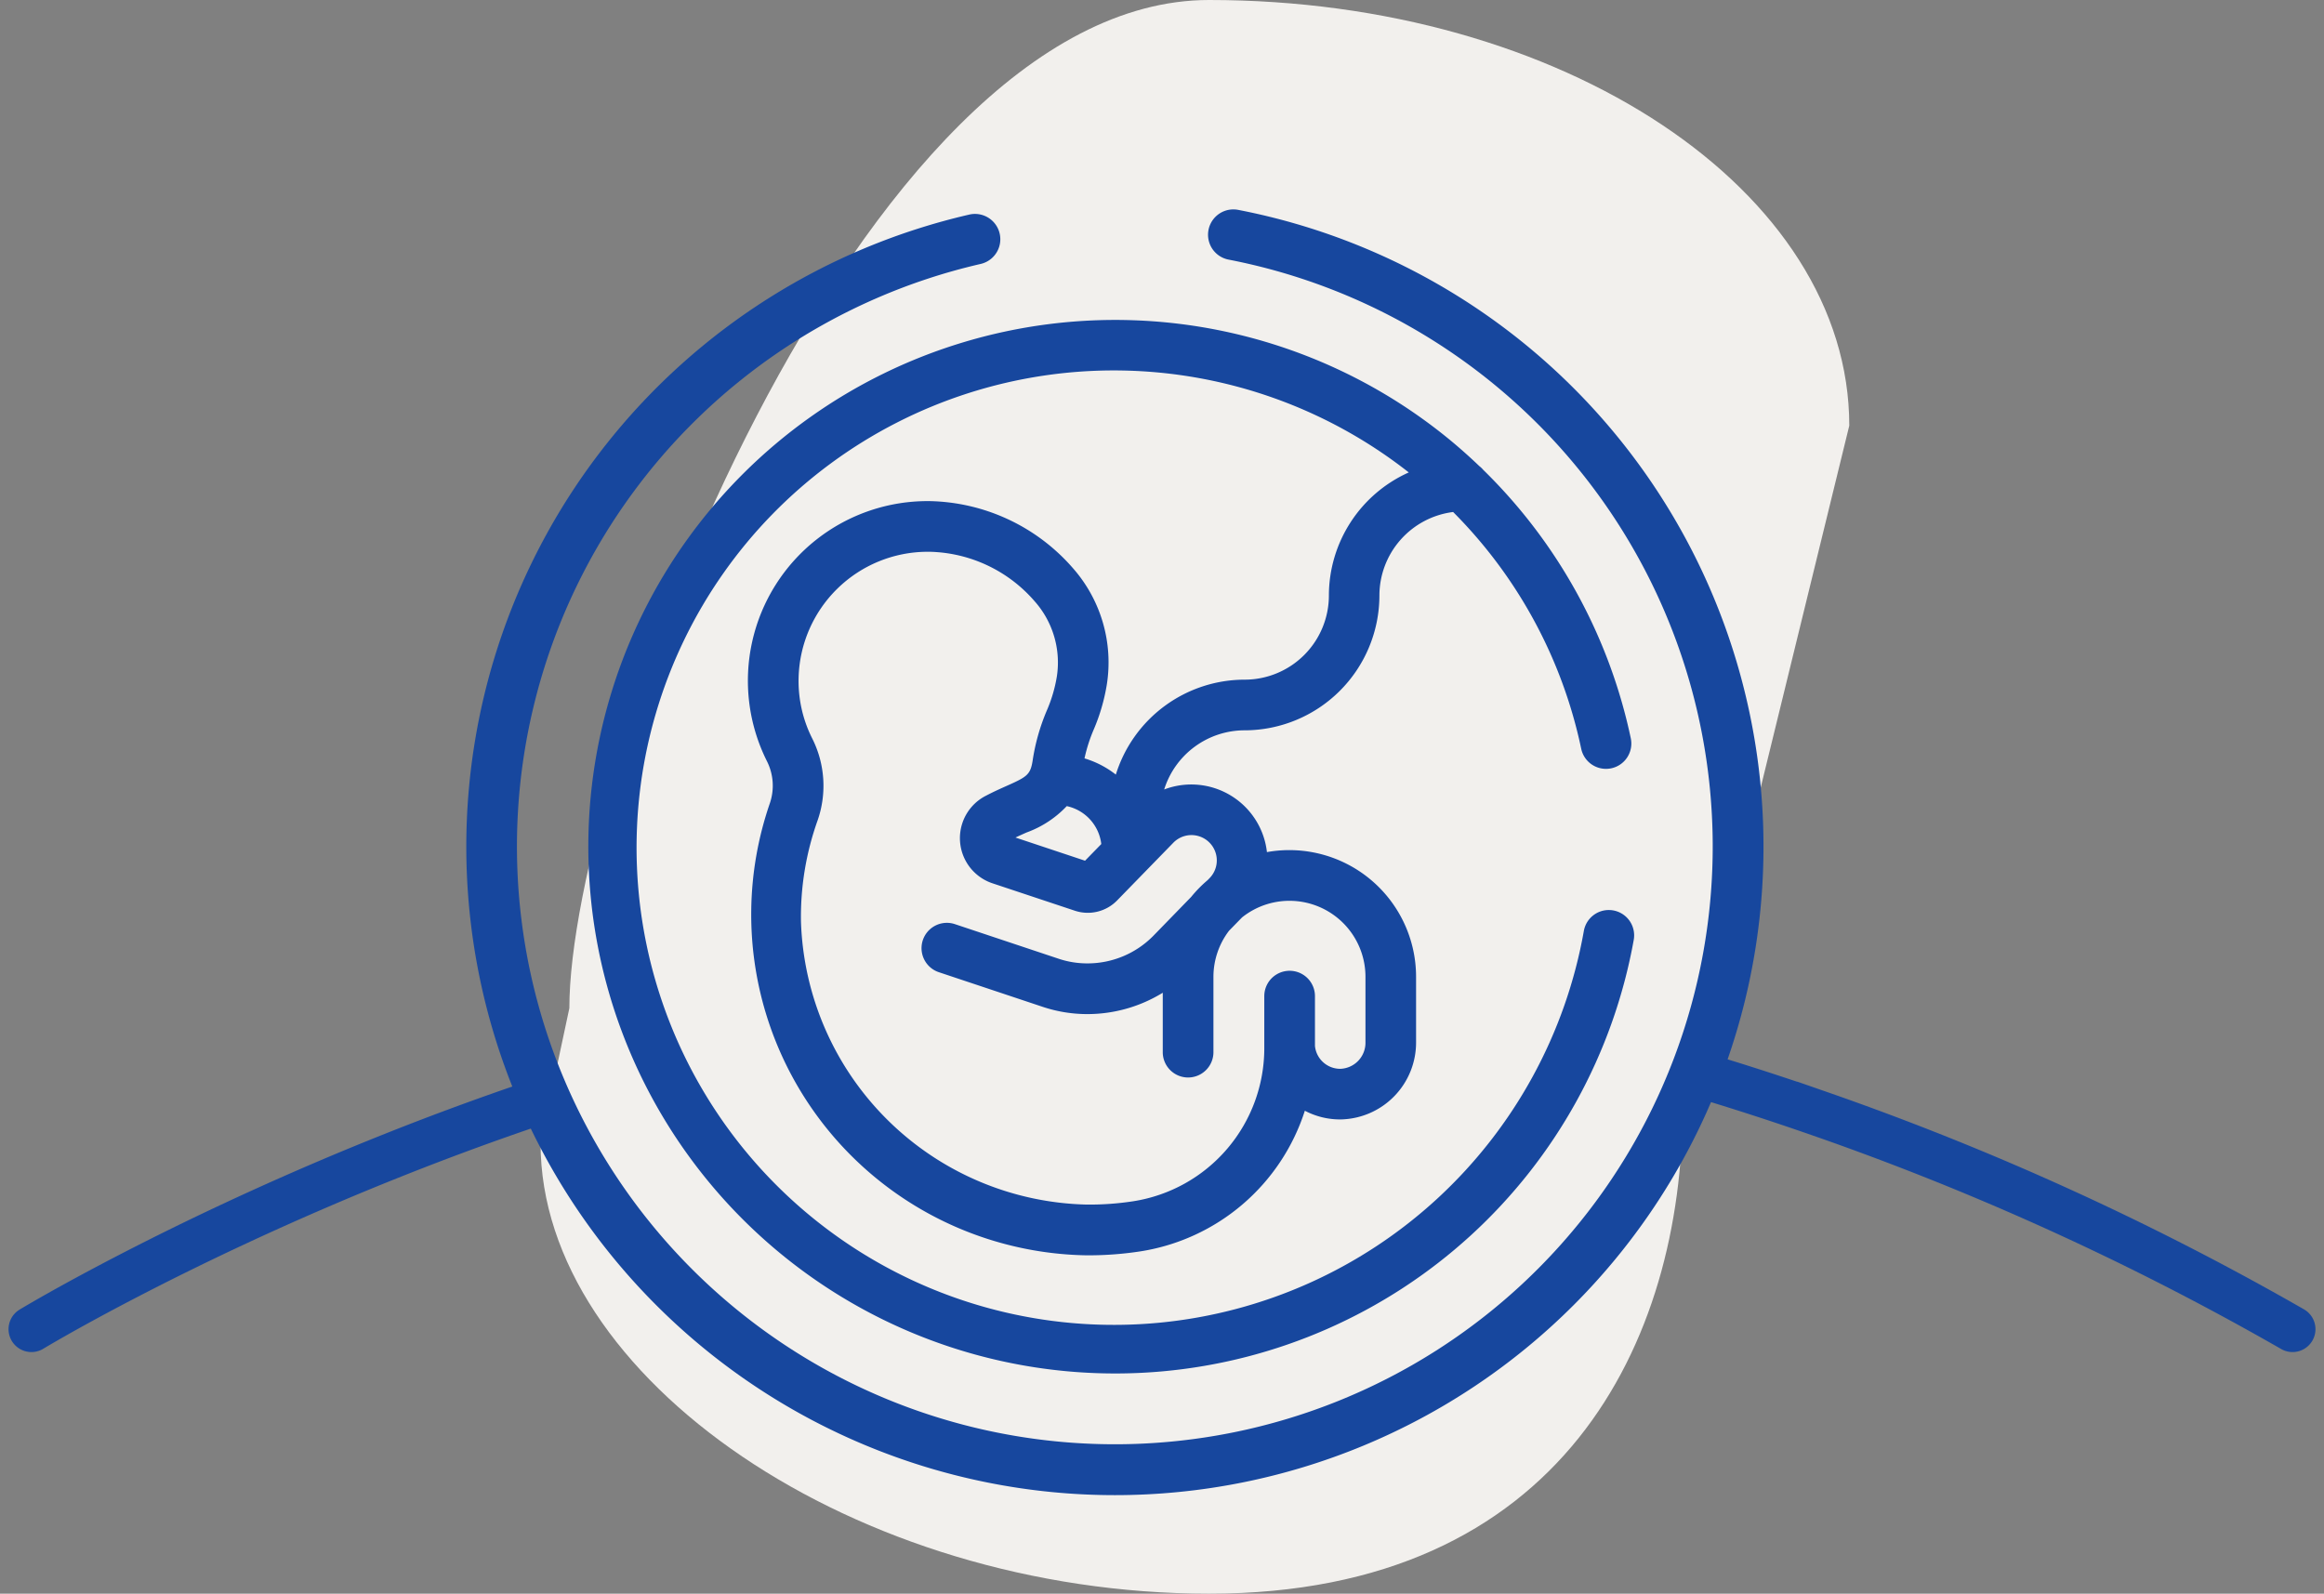 <svg xmlns="http://www.w3.org/2000/svg" width="152.314" height="104.466" viewBox="0 0 152.314 104.466">
  <rect x="0" y="0" width="152.314" height="104.466" fill="#808080" stroke="none"/>
  <g id="icon" transform="translate(-753.135 -87.767)">
    <path id="Path_1648" data-name="Path 1648" d="M1831-155.489s35.847-21.715,72.847-22.375c.037,0,.593-.007,1.149-.007,15.079,0,30.174,3.708,43.237,8.267a183.636,183.636,0,0,1,30.961,14.115" transform="translate(-1075.805 330.384)" fill="none" stroke="#17479e" stroke-linecap="round" stroke-width="3"/>
    <g id="Group_5727" data-name="Group 5727" transform="translate(-5.399 -8.233)">
      <path id="Path_1649" data-name="Path 1649" d="M44.346,0C67.519,0,86.3,12.49,86.3,27.9L75.38,72.528c0,15.407-7.861,31.938-31.034,31.938S.527,90.341.527,74.934l1.887-8.845C2.413,50.682,21.173,0,44.346,0Z" transform="translate(793.435 96)" fill="#f2f0ed"/>
      <g id="pregnant_3_" data-name="pregnant (3)" transform="translate(789.095 109.727)">
        <g id="Group_5722" data-name="Group 5722" transform="translate(0 0)">
          <g id="Group_5721" data-name="Group 5721">
            <path id="Path_2026" data-name="Path 2026" d="M50.588,4.467a1.66,1.66,0,0,0-.628,3.261,39.185,39.185,0,1,1-16.25.284,1.66,1.66,0,1,0-.742-3.237A42.525,42.525,0,0,0,0,46.209,42.509,42.509,0,0,0,72.567,76.267a42.515,42.515,0,0,0-21.979-71.8Z" transform="translate(0 -4.437)" fill="#17479e"/>
          </g>
        </g>
        <g id="Group_5726" data-name="Group 5726" transform="translate(7.97 7.234)">
          <g id="Group_5725" data-name="Group 5725">
            <path id="Path_2028" data-name="Path 2028" d="M115.2,86.717a1.661,1.661,0,0,0-1.926,1.343A31.282,31.282,0,1,1,101.8,58.007a8.848,8.848,0,0,0-5.236,8.067,5.523,5.523,0,0,1-5.517,5.517A8.853,8.853,0,0,0,82.6,77.814a6.193,6.193,0,0,0-2.053-1.062,10.3,10.3,0,0,1,.608-1.9,12.646,12.646,0,0,0,.851-2.917,9.344,9.344,0,0,0-2.172-7.6,12.772,12.772,0,0,0-9.384-4.447A11.774,11.774,0,0,0,59.724,76.916a3.569,3.569,0,0,1,.2,2.781,22.348,22.348,0,0,0,20.75,29.629h.131a22.414,22.414,0,0,0,3.408-.26,13.513,13.513,0,0,0,10.775-9.218,4.95,4.95,0,0,0,2.309.57h.05a5.039,5.039,0,0,0,4.931-5.062V91.069a8.307,8.307,0,0,0-9.775-8.174,4.987,4.987,0,0,0-6.734-4.105,5.527,5.527,0,0,1,5.268-3.878,8.848,8.848,0,0,0,8.838-8.838,5.524,5.524,0,0,1,4.831-5.473A31.008,31.008,0,0,1,113.1,76.117a1.66,1.66,0,1,0,3.251-.679,34.62,34.62,0,0,0-9.671-17.6,1.669,1.669,0,0,0-.26-.249q-.945-.906-1.96-1.743a34.53,34.53,0,1,0,12.084,32.8A1.661,1.661,0,0,0,115.2,86.717ZM79.384,79.88a2.89,2.89,0,0,1,2.263,2.487l-1.065,1.092L76.023,81.94c.245-.117.485-.224.72-.329A6.808,6.808,0,0,0,79.384,79.88Zm6.985,2.4A1.66,1.66,0,1,1,88.745,84.6l-.131.134a8.342,8.342,0,0,0-1.078,1.1L85.05,88.39a6.047,6.047,0,0,1-4.308,1.8,5.912,5.912,0,0,1-1.875-.3l-6.814-2.273A1.66,1.66,0,1,0,71,90.767l6.814,2.273a9.226,9.226,0,0,0,2.925.473,9.424,9.424,0,0,0,4.937-1.4v3.936a1.661,1.661,0,0,0,3.321,0V91.069a4.986,4.986,0,0,1,1.024-3.021l.851-.872a4.981,4.981,0,0,1,8.089,3.893v4.285A1.708,1.708,0,0,1,97.32,97.1H97.3A1.662,1.662,0,0,1,95.651,95.6V92.335a1.66,1.66,0,1,0-3.321,0v3.351a10.153,10.153,0,0,1-8.618,10.1A18.851,18.851,0,0,1,80.7,106,19.183,19.183,0,0,1,61.964,87.437a18.784,18.784,0,0,1,1.092-6.623,6.9,6.9,0,0,0-.362-5.384,8.36,8.36,0,0,1-.885-3.948,8.467,8.467,0,0,1,8.45-8.274H70.4a9.364,9.364,0,0,1,6.884,3.25,6.046,6.046,0,0,1,1.451,4.923,9.415,9.415,0,0,1-.658,2.232,13.483,13.483,0,0,0-.931,3.295c-.148.931-.38,1.058-1.751,1.669-.377.168-.8.358-1.265.6l-.033.017a3.12,3.12,0,0,0,.416,5.745l5.408,1.8a2.685,2.685,0,0,0,2.756-.668Z" transform="translate(-48 -48)" fill="#17479e"/>
          </g>
        </g>
      </g>
    </g>
  </g>
</svg>
